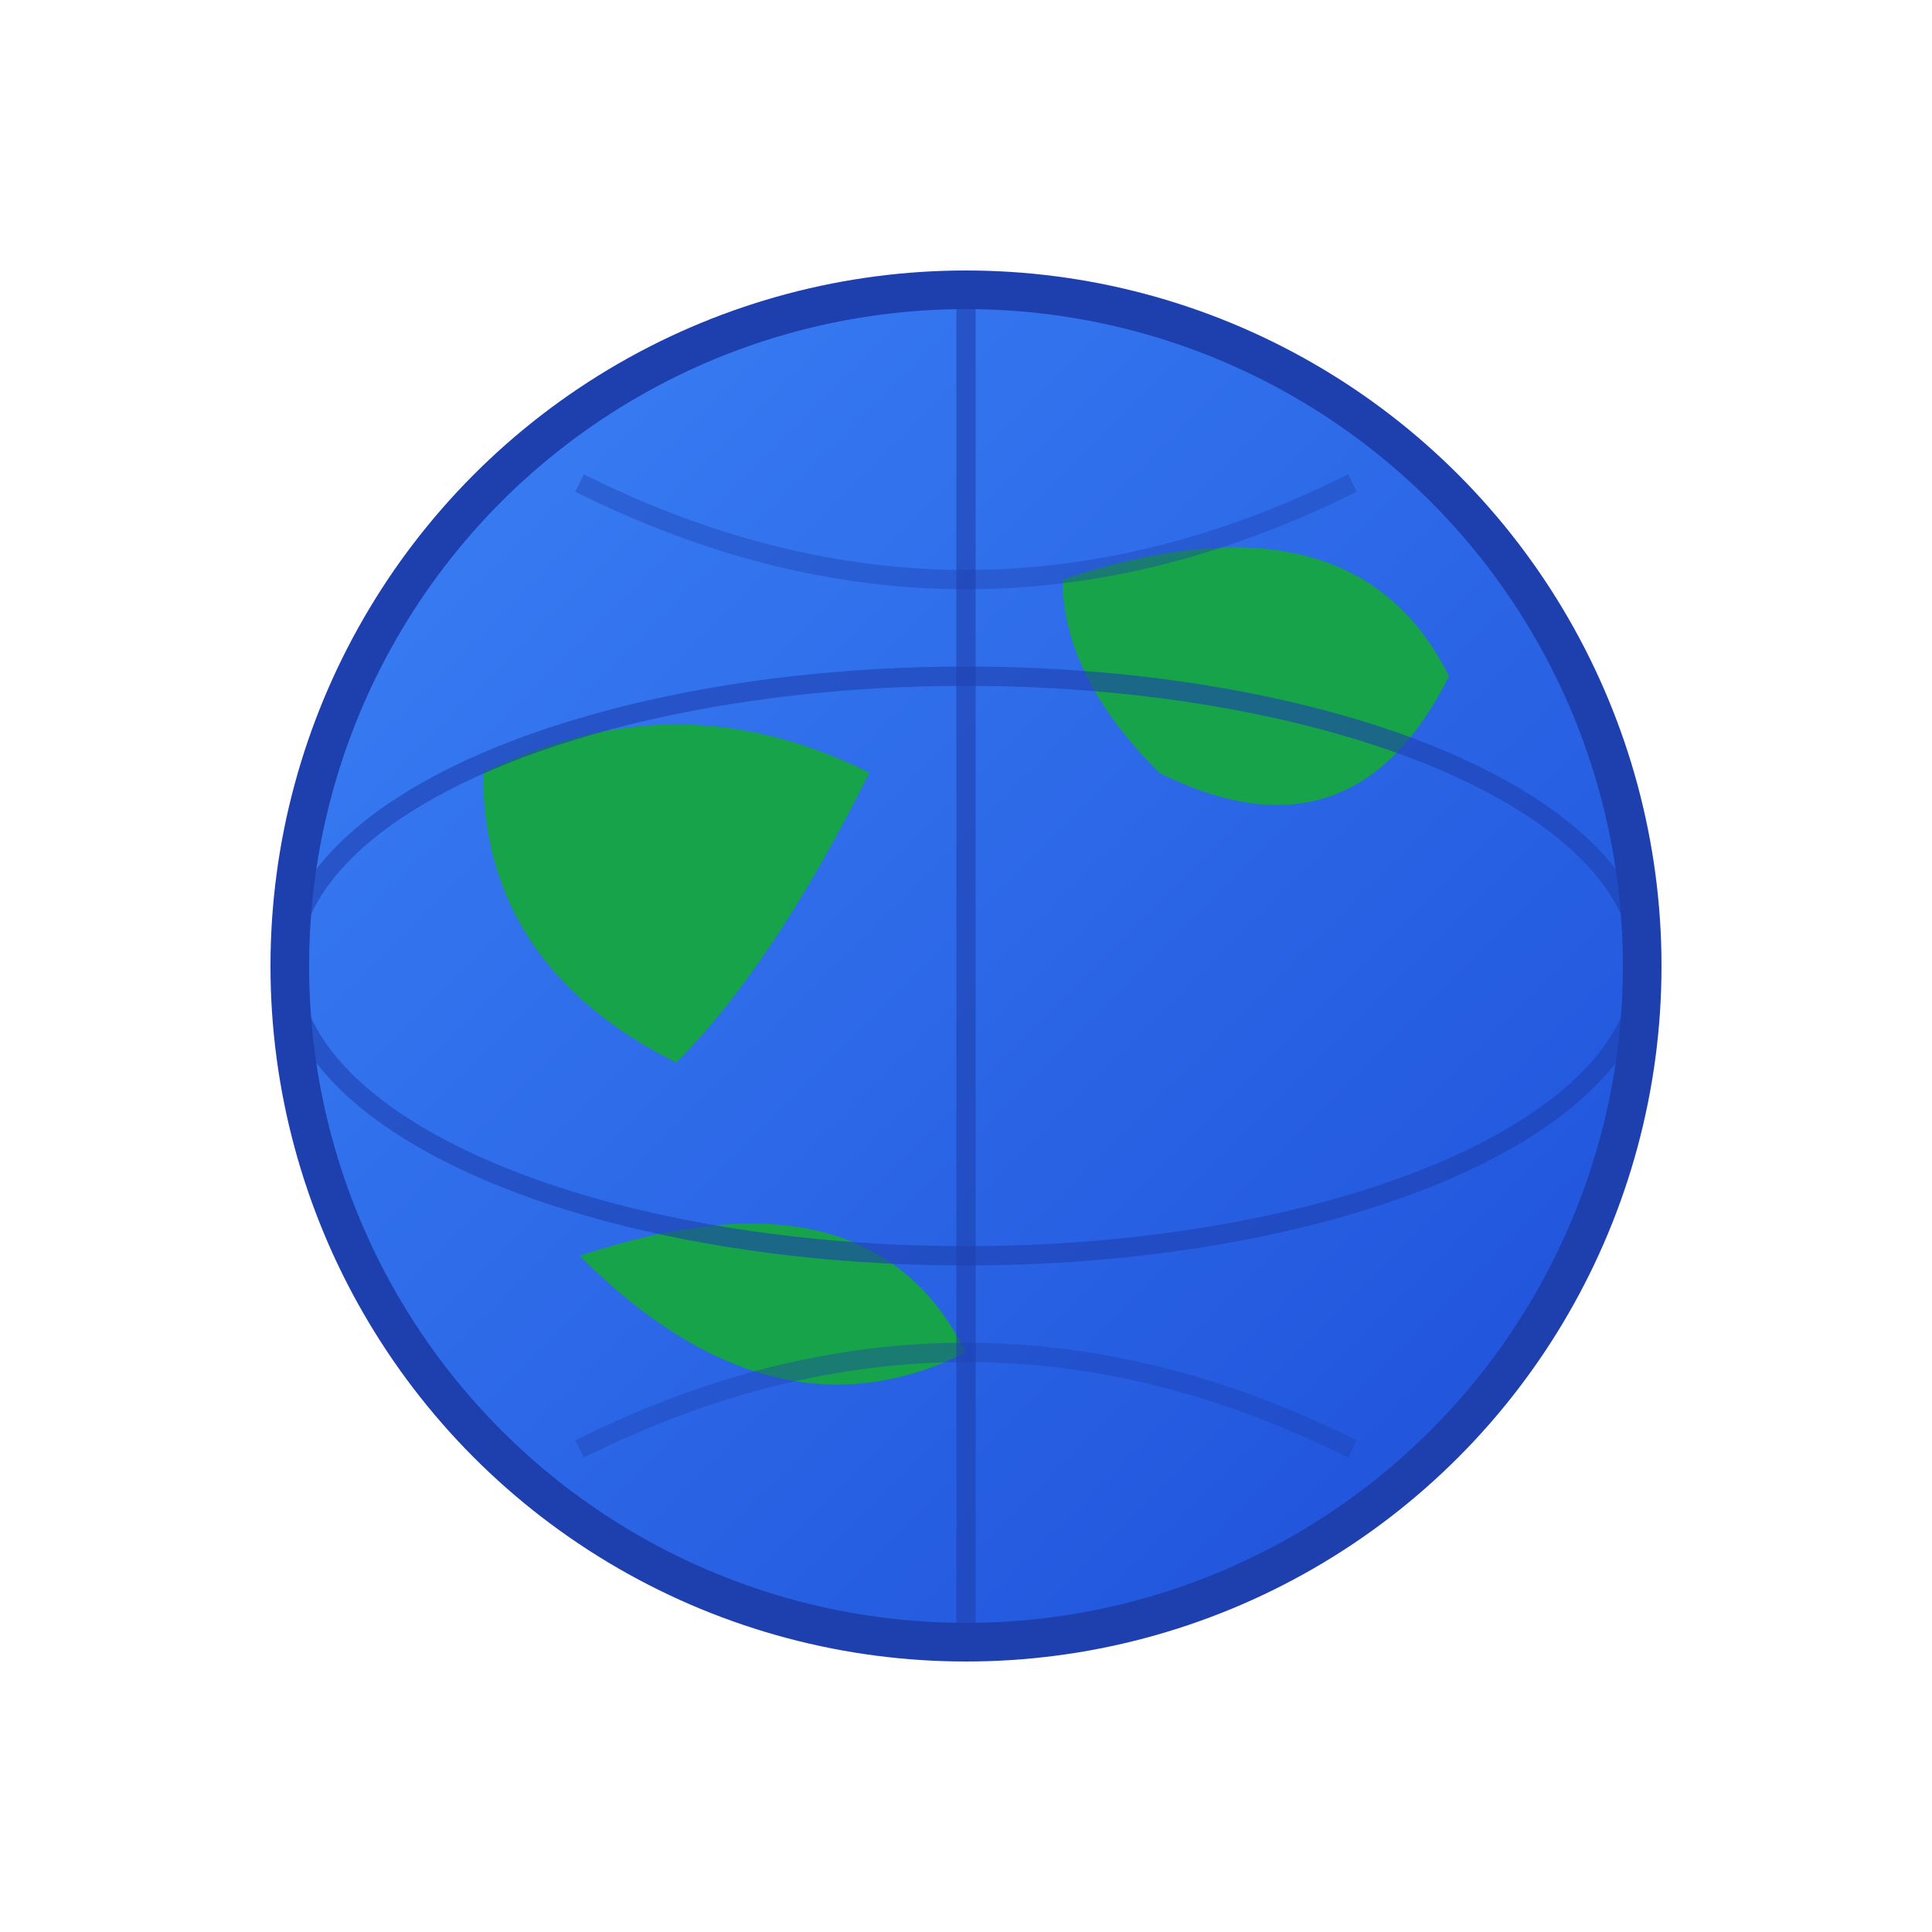 <svg xmlns="http://www.w3.org/2000/svg" viewBox="0 0 100 100" fill="currentColor">
  <defs>
    <linearGradient id="globeGrad" x1="0%" y1="0%" x2="100%" y2="100%">
      <stop offset="0%" style="stop-color:#3b82f6"/>
      <stop offset="100%" style="stop-color:#1d4ed8"/>
    </linearGradient>
  </defs>
  
  <!-- Globe outline -->
  <circle cx="50" cy="50" r="35" fill="url(#globeGrad)" stroke="#1e40af" stroke-width="2"/>
  
  <!-- Continents -->
  <path d="M25 40 Q35 35 45 40 Q40 50 35 55 Q25 50 25 40" fill="#16a34a"/>
  <path d="M55 30 Q70 25 75 35 Q70 45 60 40 Q55 35 55 30" fill="#16a34a"/>
  <path d="M30 65 Q45 60 50 70 Q40 75 30 65" fill="#16a34a"/>
  
  <!-- Grid lines -->
  <ellipse cx="50" cy="50" rx="35" ry="15" fill="none" stroke="#1e40af" stroke-width="1" opacity="0.6"/>
  <line x1="50" y1="15" x2="50" y2="85" stroke="#1e40af" stroke-width="1" opacity="0.6"/>
  <path d="M30 25 Q50 35 70 25" stroke="#1e40af" stroke-width="1" opacity="0.4" fill="none"/>
  <path d="M30 75 Q50 65 70 75" stroke="#1e40af" stroke-width="1" opacity="0.4" fill="none"/>
</svg>